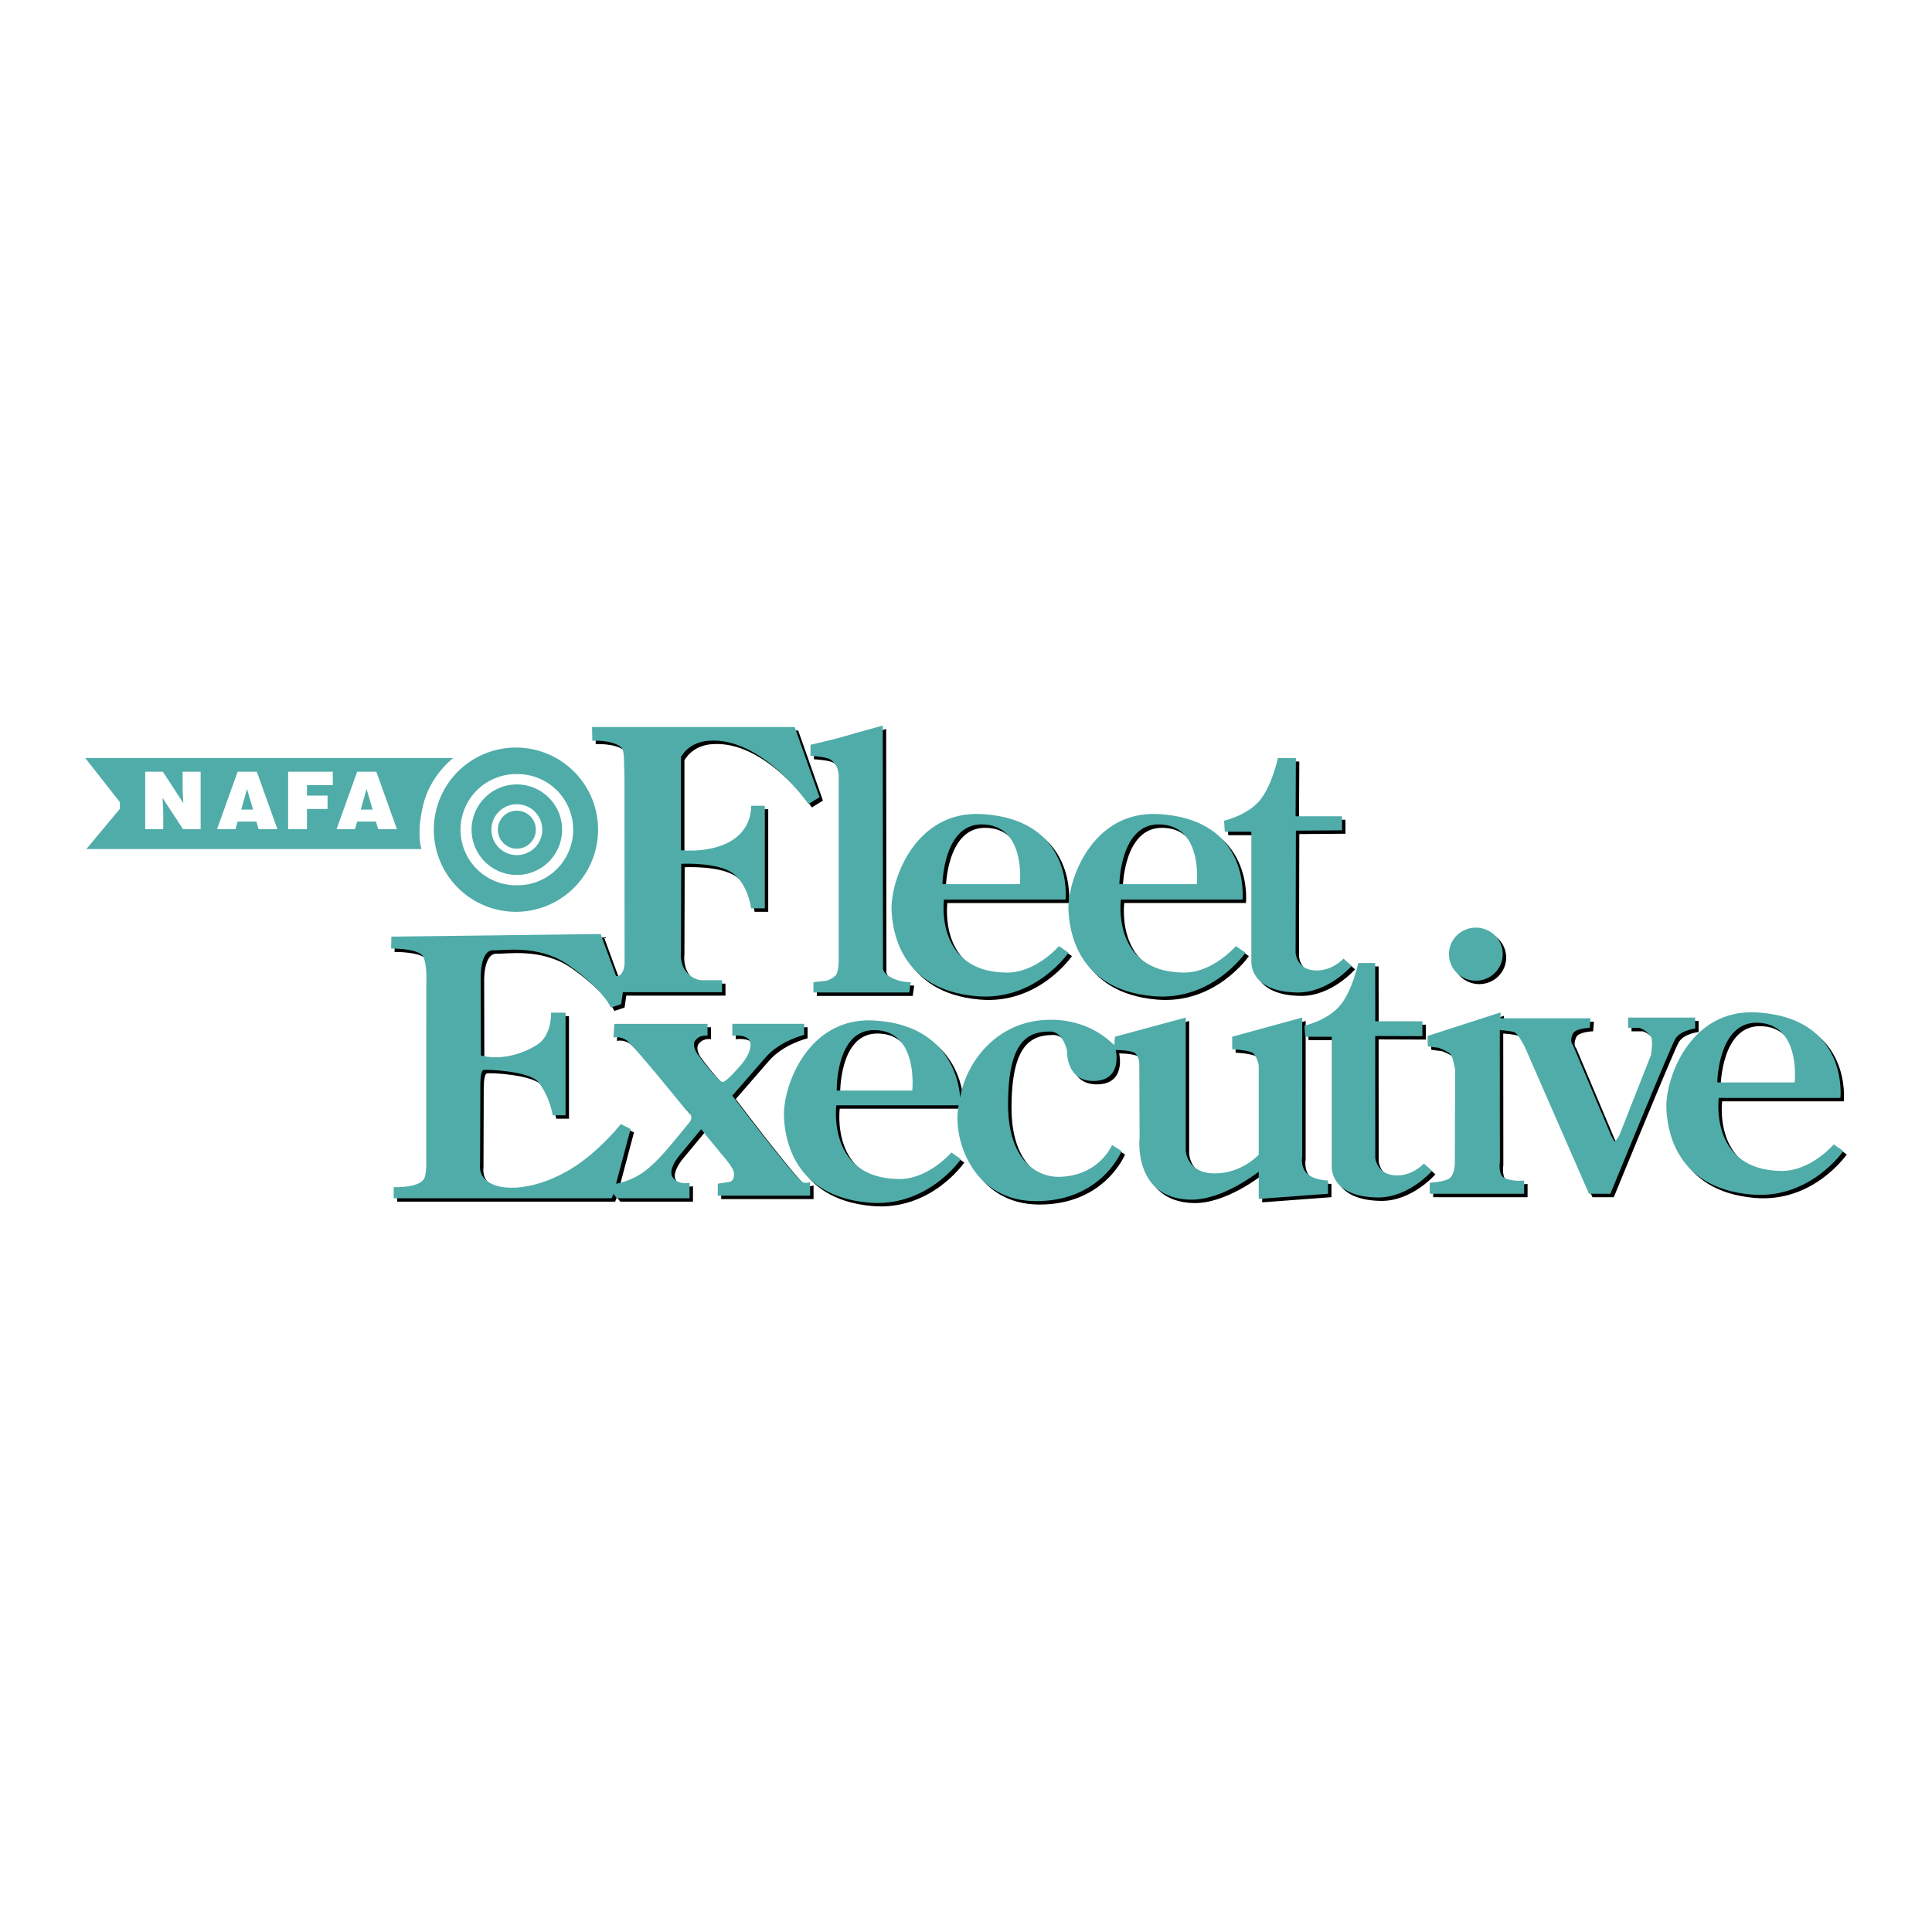 <svg xmlns="http://www.w3.org/2000/svg" width="2500" height="2500" viewBox="0 0 192.756 192.756"><g fill-rule="evenodd" clip-rule="evenodd"><path fill="#fff" d="M0 0h192.756v192.756H0V0z"/><path d="M105.992 94.729s-2.279 2.678-5.223 2.647c-7.208-.072-6.251-7.282-6.251-7.282h12.136s.883-8.017-8.385-8.533c-6.621-.367-9.12 6.62-8.974 9.636.082 1.69.658 7.85 8.458 8.533 5.885.515 9.195-4.34 9.195-4.34l-.956-.661zM98.27 82.592c4.486 0 3.824 5.958 3.824 5.958h-7.723s.074-5.958 3.899-5.958zM147.586 98.186c1.482 0 2.686-1.186 2.686-2.648 0-1.462-1.203-2.647-2.686-2.647s-2.684 1.186-2.684 2.647c0 1.462 1.202 2.648 2.684 2.648z"/><path d="M115.406 99.73c5.885.515 9.195-4.34 9.195-4.34l-.957-.662s-2.279 2.678-5.223 2.647c-7.207-.072-6.252-7.282-6.252-7.282h12.137s.883-8.017-8.385-8.533c-6.619-.367-9.119 6.62-8.973 9.636.083 1.692.657 7.852 8.458 8.534zm.516-17.138c4.486 0 3.824 5.958 3.824 5.958h-7.723s.075-5.958 3.899-5.958z"/><path d="M125.189 83.327v12.946s-.221 3.016 4.561 3.089c3.111.049 5.441-2.647 5.441-2.647l-.809-.735s-1.176 1.324-2.941 1.176c-1.766-.146-1.84-1.765-1.84-1.765l.031-12.174 4.604-.036v-1.398h-4.635l.031-5.805-1.795-.006s-.59 2.795-1.84 4.266-3.529 1.986-3.529 1.986l.074 1.104h2.647v-.001zM183.295 114.516s-2.279 2.678-5.221 2.648c-7.209-.074-6.254-7.282-6.254-7.282h12.137s.883-8.018-8.385-8.533c-6.619-.368-9.121 6.621-8.973 9.637.082 1.689.658 7.85 8.457 8.531 5.885.516 9.195-4.339 9.195-4.339l-.956-.662zm-7.723-12.137c4.486 0 3.824 5.958 3.824 5.958h-7.723c.001 0 .075-5.958 3.899-5.958z"/><path d="M169.469 102.967v-1.103h-6.693v1.029h1.104s.66.147 1.176.883c.246.352 0 1.838 0 1.838l-3.162 8.019s-.367.589-.441.589-.369-.589-.369-.589l-3.824-9.048s-.367-.294 0-1.104c.252-.551 1.691-.588 1.691-.588l.074-.956h-8.973v-.589l-7.283 2.354.029 1.037 1.074.141s1.031.368 1.25.734c.221.369.396 1.457.396 1.457l-.027 9.283s0 1.029-.441 1.472c-.441.44-2.061.515-2.061.515v1.104h9.416v-1.324s-.996.146-1.912-.222c-.736-.294-.506-1.645-.506-1.645l-.01-13.141s1.104.074 1.471.222c.367.146 1.031 1.471 1.031 1.471l6.398 14.639h2.133s5.957-14.564 6.471-15.447c.515-.885 1.988-1.031 1.988-1.031z"/><path d="M142.4 116.429s-1.176 1.324-2.941 1.176c-1.766-.146-1.908-1.74-1.908-1.74l-.004-12.162 4.707.017v-1.487h-4.703l-.004-5.812h-1.691s-.59 2.796-1.84 4.267c-1.25 1.472-3.531 1.986-3.531 1.986l.074 1.104h2.648v12.946s-.221 3.017 4.561 3.089c3.111.048 5.441-2.647 5.441-2.647l-.809-.737zM84.018 78.019V95.8s.057 1.504-.312 1.871c-.368.368-.883.515-.883.515l-1.324.147v1.029h9.562l.148-1.029s-.896.038-1.765-.368c-1.104-.515-1.006-1.047-1.006-1.047l-.025-24.183s-2.721.735-3.678 1.029c-.956.294-3.53.883-3.53.883v1.104s1.55.082 1.986.367c.972.637.827 1.901.827 1.901z"/><path d="M80.4 118.27c-.91-.557-6.996-8.616-6.996-8.616s2.936-3.367 3.291-3.783c1.45-1.706 3.876-2.274 3.876-2.274v-1.109h-7.167v1.194s1.608-.225 1.791.683c.224 1.104-1.185 2.514-1.185 2.514s-1.119 1.326-1.544 1.411c-.427.085-2.561-2.815-2.561-2.815s-.597-.853-.17-1.365c.485-.582 1.195-.427 1.195-.427v-1.194h-9.3l-.084 1.365s.597-.171 1.28.256c.682.427 5.972 6.996 5.972 6.996s.893.519.341 1.194c-2.078 2.547-3.129 3.862-4.437 4.863-1.393 1.066-2.9 1.279-2.9 1.279l1.45-5.46-.972-.49s-2.069 2.633-4.743 4.329c-3.495 2.217-7.298 2.604-8.788 1.195-.679-.644-.512-1.536-.512-1.536l.026-7.853s-.026-1.447.314-1.532c.342-.086 4.603.118 5.46 1.194 1.18 1.48 1.45 3.327 1.45 3.327h1.28v-10.238h-1.45s.122 2.287-1.45 3.243c-3.032 1.844-5.545 1.023-5.545 1.023l-.018-7.791s-.073-2.796 1.297-2.704c.852.057 4.477-.619 7.423 1.451 3.563 2.503 4.266 4.266 4.266 4.266l1.023-.341.171-1.194h9.896v-1.194h-2.047s-.854 0-1.536-.854-.512-2.047-.512-2.047l.025-8.711s3.763-.205 5.265 1.032c1.451 1.195 1.706 3.413 1.706 3.413h1.365V80.731h-1.365s.115 1.646-1.193 2.9c-2.048 1.962-5.802 1.536-5.802 1.536v-9.3s.689-1.46 2.73-1.621c5.375-.426 9.981 6.313 9.981 6.313l1.109-.683-2.474-6.996h-20.22l.024 1.365s1.797-.115 2.769.565c.487.34.36 1.145.438 3.061 0 6.316.012 18.556.012 18.556s.001.548-.254.975c-.255.427-.599.305-.599.305l-1.535-4.18-20.879.26-.024 1.19s2.777-.039 3.204.813c.426.854.304 2.777.304 2.777l-.01 17.312s.095 1.642-.257 2.133c-.626.875-2.985.768-2.985.768v1.108h21.755l.171-.426.341.426h7.251v-1.536s-1.194.257-1.705-.597c-.476-.792.73-2.178.73-2.178l2.133-2.575 1.999 2.449s1.259 1.359 1.279 1.962c.032.886-.512.854-.512.854l-1.109.171v1.195h9.214v-1.366c.001.003-.441.202-.767.003z"/><path d="M130.264 115.671l.002-13.807-6.988 1.912v1.25s1.764.074 2.133.441c.367.367.516 1.177.516 1.177v8.901s-1.471 1.618-3.826 1.838c-3.389.318-3.457-2.28-3.457-2.28v-13.239l-7.061 1.912-.074.883s-2.131-2.575-6.324-2.575c-5.664 0-8.584 4.647-9.048 7.798-.142-2.217-1.491-7.329-8.605-7.724-6.62-.368-9.12 6.62-8.974 9.636.083 1.689.658 7.85 8.459 8.532 5.884.515 9.193-4.34 9.193-4.34l-.956-.661s-2.28 2.678-5.222 2.647c-7.208-.074-6.251-7.355-6.251-7.355H95.99c-.662 3.016 1.177 9.562 7.724 9.562 6.545 0 8.531-5.002 8.531-5.002l-.955-.589s-1.252 3.016-5.15 3.164c-2.498.094-5.221-1.839-5.221-7.21 0-6.387 1.984-7.281 4.191-7.281 1.324 0 1.693 1.912 1.693 1.912s-.15 3.089 2.719 3.015c2.869-.073 2.135-3.088 2.135-3.088s1.617 0 1.986.367c.367.367.367 1.03.367 1.03l.029 7.327s-.691 6.061 5.045 6.207c3.24.083 6.842-2.795 6.842-2.795v2.722l6.912-.515v-1.324s-1.322 0-2.059-.662c-.734-.661-.515-1.786-.515-1.786zm-38.909-6.525h-7.532s-.117-6.032 3.708-6.032c4.487-.001 3.824 6.032 3.824 6.032z"/><path d="M105.65 94.387s-2.279 2.678-5.223 2.649c-7.208-.074-6.25-7.283-6.25-7.283h12.135s.883-8.017-8.385-8.532c-6.62-.368-9.12 6.62-8.973 9.636.083 1.69.658 7.85 8.459 8.533 5.885.515 9.193-4.34 9.193-4.34l-.956-.663zM97.928 82.25c4.486 0 3.824 5.958 3.824 5.958H94.03c0 .001.074-5.958 3.898-5.958zM147.244 97.845c1.482 0 2.686-1.186 2.686-2.648s-1.203-2.648-2.686-2.648-2.684 1.185-2.684 2.648 1.202 2.648 2.684 2.648z" fill="#50aca9"/><path d="M115.064 99.39c5.885.515 9.195-4.34 9.195-4.34l-.955-.663s-2.281 2.678-5.223 2.649c-7.209-.074-6.252-7.283-6.252-7.283h12.135s.883-8.017-8.385-8.532c-6.619-.368-9.119 6.62-8.973 9.636.083 1.689.66 7.849 8.458 8.533zm.516-17.14c4.486 0 3.824 5.958 3.824 5.958h-7.723c.001.001.075-5.958 3.899-5.958z" fill="#50aca9"/><path d="M124.848 82.986v12.946s-.221 3.016 4.561 3.089c3.111.048 5.443-2.648 5.443-2.648l-.811-.735s-1.176 1.324-2.941 1.176c-1.766-.146-1.838-1.765-1.838-1.765l.029-12.174 4.604-.037V81.44h-4.633l.029-5.805-1.795-.006s-.588 2.795-1.838 4.266c-1.252 1.472-3.531 1.987-3.531 1.987l.074 1.103h2.647v.001zM182.953 114.175s-2.279 2.678-5.221 2.647c-7.209-.074-6.252-7.282-6.252-7.282h12.137s.883-8.018-8.387-8.532c-6.619-.368-9.119 6.62-8.973 9.636.082 1.689.658 7.851 8.459 8.532 5.883.515 9.193-4.34 9.193-4.34l-.956-.661zm-7.723-12.138c4.486 0 3.826 5.958 3.826 5.958h-7.723c.001 0 .073-5.958 3.897-5.958z" fill="#50aca9"/><path d="M169.127 102.626v-1.104h-6.693v1.029h1.104s.662.147 1.176.883c.246.352 0 1.839 0 1.839l-3.162 8.019s-.367.588-.441.588-.367-.588-.367-.588l-3.824-9.048s-.369-.295 0-1.104c.25-.552 1.689-.589 1.689-.589l.074-.955h-8.973v-.589l-7.281 2.354.027 1.036 1.076.141s1.029.368 1.25.735c.219.368.395 1.457.395 1.457l-.027 9.283s0 1.029-.441 1.471-2.061.516-2.061.516v1.103h9.414v-1.324s-.996.146-1.912-.221c-.736-.295-.506-1.646-.506-1.646l-.01-13.139s1.104.073 1.473.221c.367.146 1.029 1.471 1.029 1.471l6.398 14.638h2.133s5.957-14.564 6.473-15.447c.516-.883 1.987-1.03 1.987-1.03z" fill="#50aca9"/><path d="M142.059 116.087s-1.176 1.324-2.941 1.176c-1.766-.146-1.908-1.739-1.908-1.739l-.004-12.162 4.707.017v-1.487h-4.703l-.004-5.812h-1.691s-.588 2.795-1.84 4.266c-1.25 1.472-3.529 1.986-3.529 1.986l.072 1.104h2.648v12.947s-.221 3.016 4.561 3.088c3.111.049 5.443-2.647 5.443-2.647l-.811-.737zM83.676 77.677v17.782s.056 1.503-.312 1.871c-.367.367-.883.515-.883.515l-1.324.146v1.03h9.562l.147-1.03s-.896.038-1.765-.368c-1.104-.515-1.005-1.047-1.005-1.047l-.024-24.183s-2.721.735-3.678 1.03c-.956.294-3.53.883-3.53.883v1.104s1.55.083 1.986.367c.972.637.826 1.9.826 1.9z" fill="#50aca9"/><path d="M80.059 117.929c-.91-.558-6.996-8.617-6.996-8.617s2.938-3.366 3.291-3.782c1.45-1.707 3.875-2.275 3.875-2.275v-1.108h-7.167v1.194s1.609-.226 1.792.683c.223 1.104-1.186 2.513-1.186 2.513s-1.118 1.326-1.544 1.412c-.427.085-2.56-2.815-2.56-2.815s-.598-.854-.17-1.366c.485-.582 1.194-.426 1.194-.426v-1.194H61.29l-.085 1.365s.597-.171 1.28.255c.683.428 5.972 6.996 5.972 6.996s.894.519.342 1.194c-2.079 2.547-3.129 3.862-4.436 4.863-1.394 1.066-2.901 1.279-2.901 1.279l1.45-5.459-.972-.491s-2.07 2.633-4.743 4.33c-3.495 2.217-7.298 2.604-8.788 1.194-.679-.643-.512-1.536-.512-1.536l.028-7.852s-.028-1.448.313-1.533c.341-.085 4.603.118 5.459 1.195 1.18 1.479 1.45 3.327 1.45 3.327h1.28v-10.238h-1.45s.122 2.286-1.45 3.242c-3.031 1.844-5.546 1.023-5.546 1.023l-.018-7.791s-.072-2.795 1.297-2.703c.851.057 4.476-.619 7.423 1.45 3.563 2.503 4.266 4.267 4.266 4.267l1.023-.342.17-1.193h9.896v-1.195h-2.047s-.854 0-1.536-.854c-.682-.853-.511-2.047-.511-2.047l.024-8.711s3.764-.204 5.266 1.032c1.45 1.195 1.706 3.413 1.706 3.413h1.366V80.39H74.94s.116 1.646-1.194 2.9c-2.048 1.963-5.801 1.536-5.801 1.536v-9.299s.689-1.459 2.73-1.621c5.375-.426 9.981 6.313 9.981 6.313l1.109-.683-2.474-6.996h-20.22l.024 1.365s1.797-.116 2.77.564c.485.34.359 1.145.437 3.062 0 6.316.012 18.556.012 18.556s.002.548-.254.974c-.255.428-.599.307-.599.307l-1.535-4.182-20.879.26-.024 1.19s2.777-.039 3.204.814c.426.853.304 2.776.304 2.776l-.01 17.312s.095 1.643-.255 2.133c-.627.876-2.987.768-2.987.768v1.109h21.755l.17-.427.342.427h7.251v-1.535s-1.194.255-1.706-.599c-.475-.791.73-2.178.73-2.178l2.133-2.575 2 2.449s1.258 1.36 1.28 1.963c.031.885-.512.854-.512.854l-1.109.17v1.195h9.214v-1.365c0 .002-.443.201-.768.002z" fill="#50aca9"/><path d="M129.922 115.33l.002-13.808-6.988 1.912v1.25s1.766.074 2.133.442c.369.368.516 1.177.516 1.177v8.9s-1.471 1.618-3.826 1.839c-3.387.318-3.457-2.279-3.457-2.279v-13.241l-7.061 1.912-.072.883s-2.131-2.574-6.326-2.574c-5.664 0-8.584 4.646-9.046 7.797-.143-2.217-1.491-7.328-8.605-7.724-6.62-.368-9.121 6.62-8.974 9.637.083 1.689.658 7.849 8.459 8.532 5.884.516 9.193-4.34 9.193-4.34l-.956-.662s-2.281 2.679-5.223 2.648c-7.208-.074-6.251-7.356-6.251-7.356h12.209c-.662 3.017 1.177 9.562 7.723 9.562 6.547 0 8.531-5.002 8.531-5.002l-.955-.589s-1.25 3.016-5.148 3.164c-2.5.094-5.223-1.839-5.223-7.209 0-6.387 1.986-7.282 4.191-7.282 1.324 0 1.693 1.913 1.693 1.913s-.15 3.088 2.719 3.015c2.869-.074 2.135-3.089 2.135-3.089s1.617 0 1.986.368c.367.368.367 1.029.367 1.029l.029 7.327s-.691 6.061 5.047 6.207c3.238.084 6.84-2.794 6.84-2.794v2.722l6.914-.516v-1.324s-1.324 0-2.061-.662c-.734-.661-.515-1.785-.515-1.785zm-38.907-6.525h-7.533s-.117-6.031 3.708-6.031c4.486-.001 3.825 6.031 3.825 6.031zM35.99 80.773h1.187l-.606-2.053-.581 2.053zM24.067 80.773h1.185l-.605-2.053-.58 2.053zM51.566 78.263a4.515 4.515 0 1 0 0 9.03 4.515 4.515 0 0 0 0-9.03zm0 7.051a2.537 2.537 0 1 1 .002-5.074 2.537 2.537 0 0 1-.002 5.074z" fill="#50aca9"/><path d="M51.566 74.584a8.194 8.194 0 1 0 .001 16.387 8.194 8.194 0 0 0-.001-16.387zm0 13.74a5.546 5.546 0 1 1 0-11.091 5.546 5.546 0 1 1 0 11.091z" fill="#50aca9"/><path d="M45.235 75.625H8.504l3.456 4.405v.669l-3.344 4.013h33.442s-.557-1.394.167-4.403c.725-3.012 3.01-4.684 3.01-4.684zM20.02 82.724h-1.76l-2.045-3.12.071 1.306v1.814h-1.799v-5.731h1.759l2.046 3.129-.072-1.306v-1.823h1.799v5.731h.001zm5.782 0l-.223-.756h-1.871l-.215.756h-1.838l2.054-5.731h1.911l2.055 5.731h-1.873zm7.402-4.394h-2.579v1.042h2.054v1.338h-2.054v2.014h-1.879v-5.731h4.458v1.337zm4.522 4.394l-.222-.756h-1.871l-.215.756h-1.839l2.054-5.731h1.911l2.053 5.731h-1.871zM51.566 80.882a1.895 1.895 0 1 0 0 3.79 1.895 1.895 0 0 0 0-3.79z" fill="#50aca9"/></g></svg>